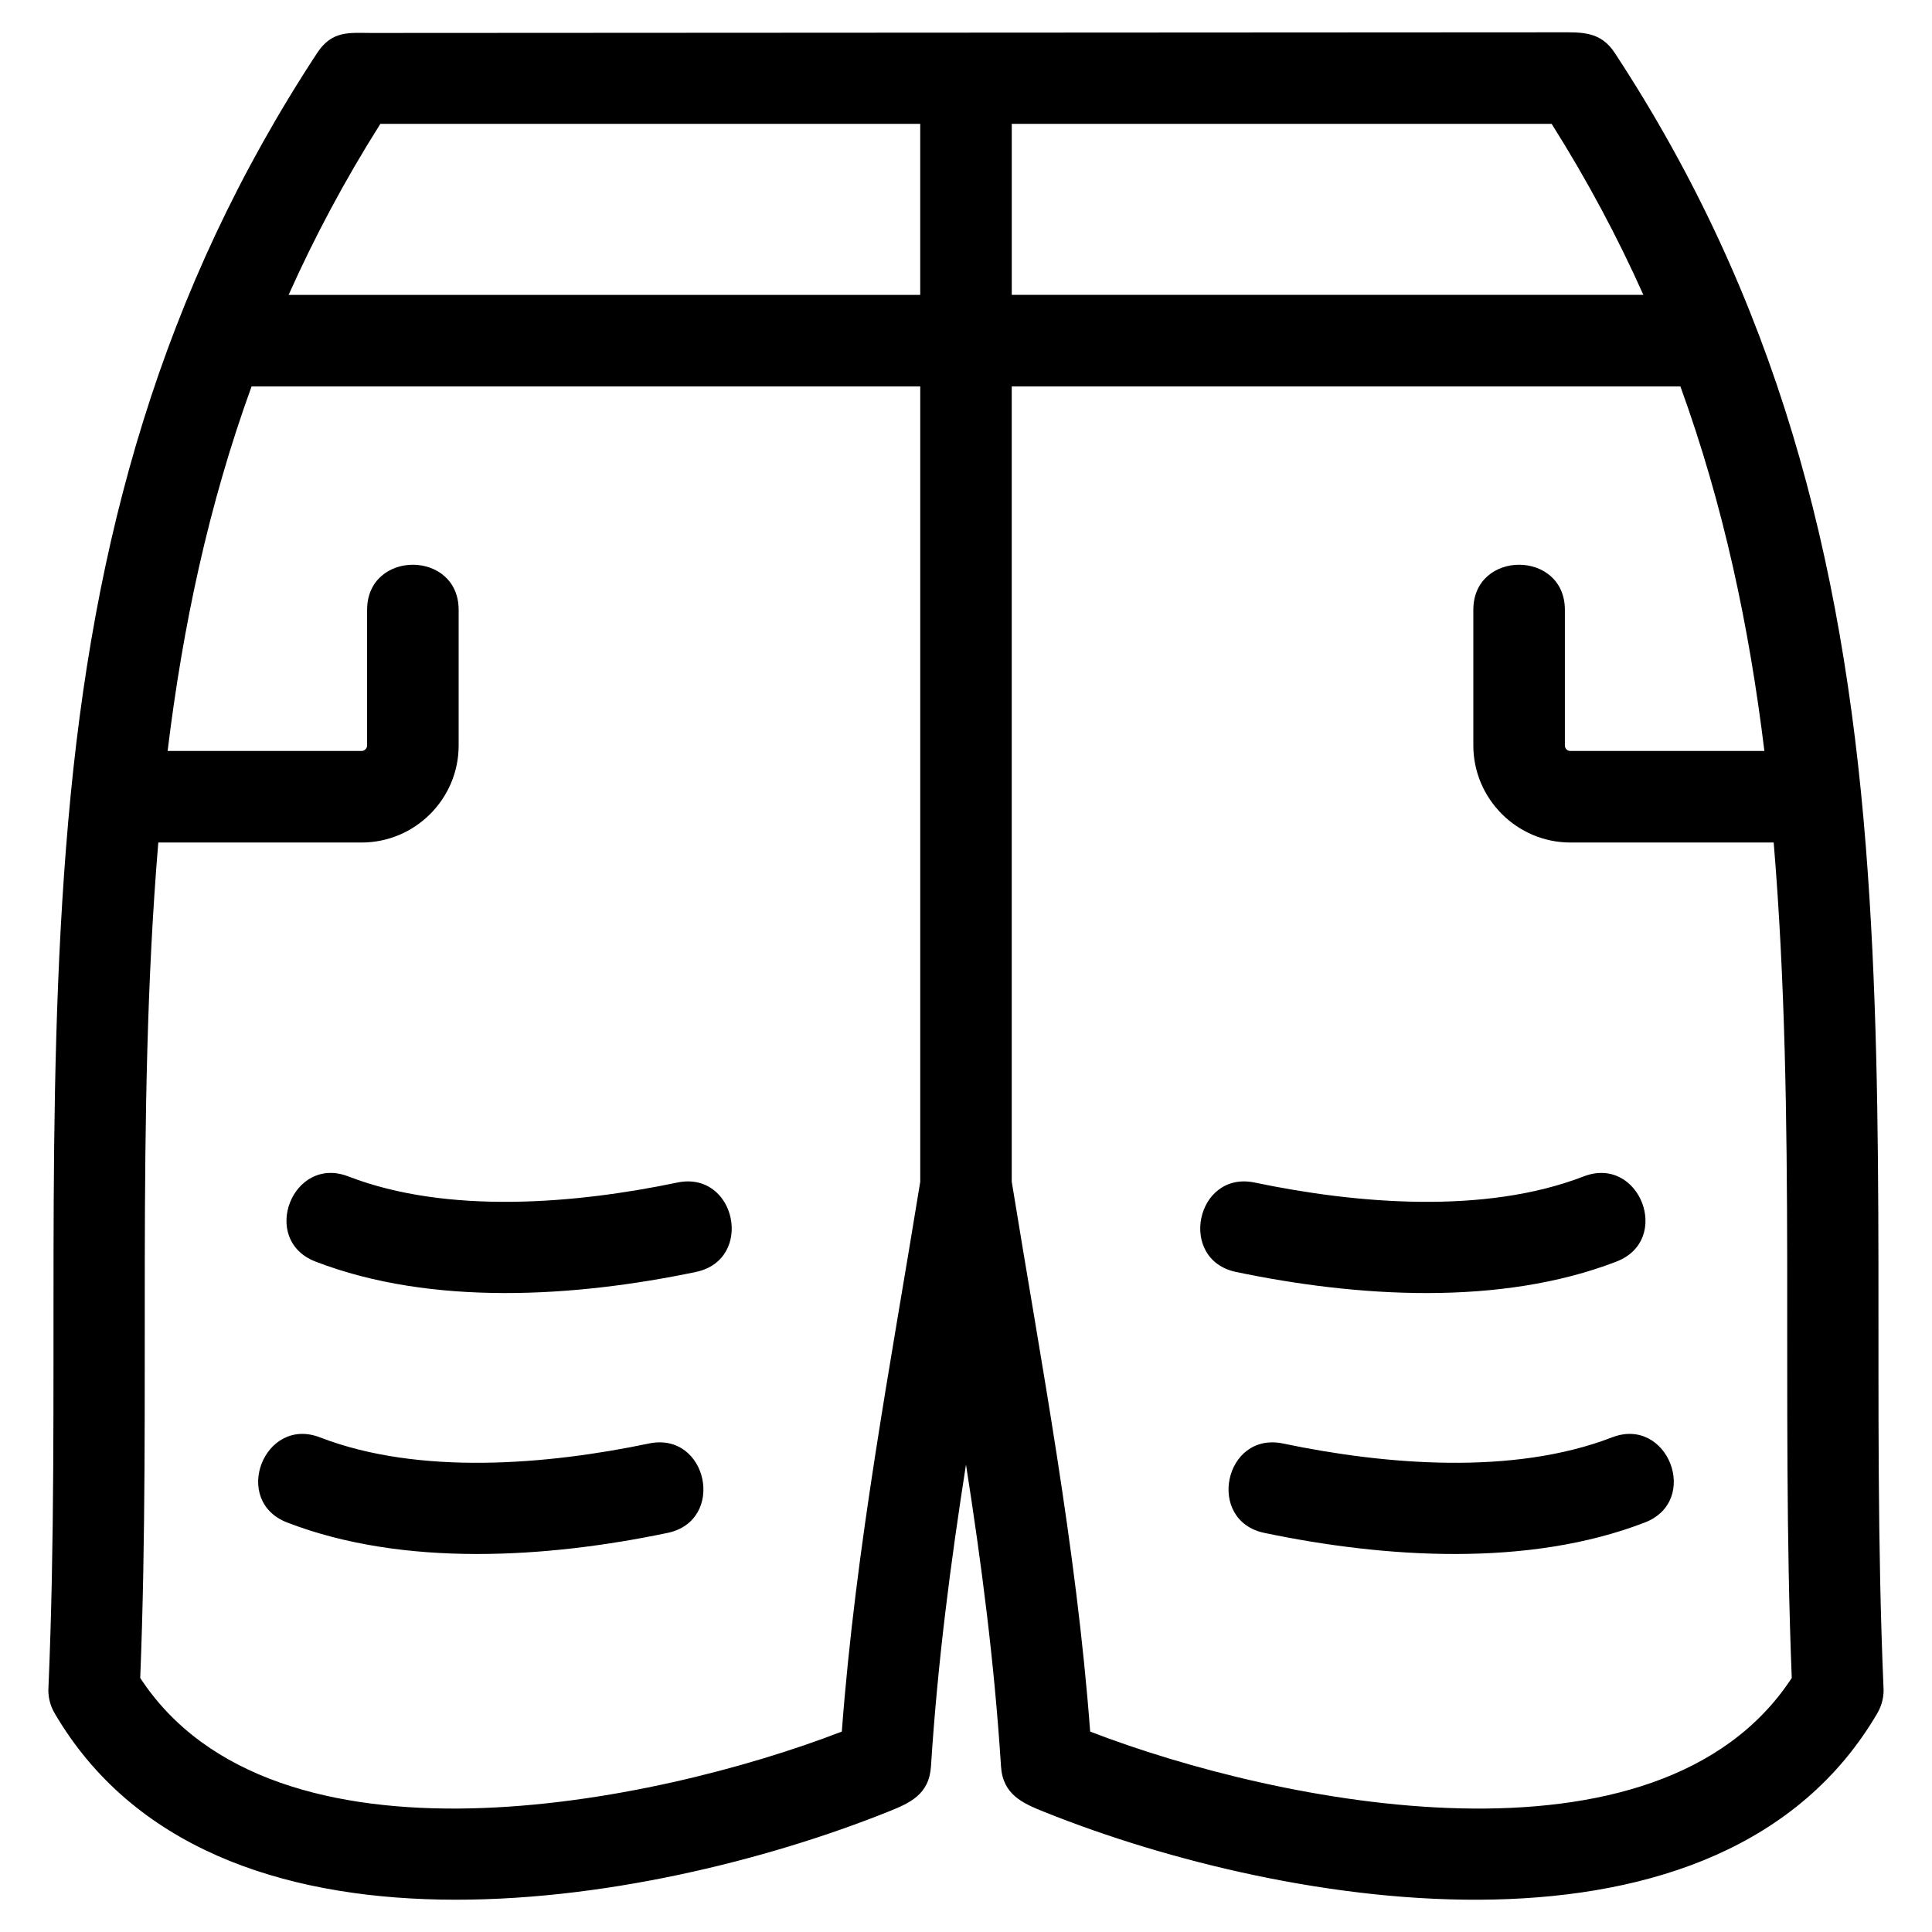 <?xml version="1.0" encoding="UTF-8"?>
<!-- Uploaded to: ICON Repo, www.iconrepo.com, Generator: ICON Repo Mixer Tools -->
<svg fill="#000000" width="800px" height="800px" version="1.1" viewBox="144 144 512 512" xmlns="http://www.w3.org/2000/svg">
 <path d="m412.13 176.82v45.324h167.38c-6.809-15.223-14.836-30.316-24.312-45.324zm-88.652 280.57c15.586-3.242 20.512 20.453 4.926 23.695-31.836 6.652-69.93 9.164-100.81-2.762-14.836-5.738-6.117-28.289 8.719-22.559 26.23 10.133 60.195 7.266 87.168 1.625zm-7.504 69.152c15.586-3.238 20.512 20.453 4.926 23.695-31.836 6.66-69.938 9.164-100.81-2.762-14.836-5.731-6.109-28.289 8.719-22.551 26.23 10.129 60.195 7.266 87.168 1.617zm71.895-280.13h-177.2c-11.461 31.574-18.238 63.699-22.25 96.605h51.402c0.781 0 1.465-0.684 1.465-1.465v-35.918c0-15.961 24.262-15.961 24.262 0v35.918c0 14.176-11.551 25.723-25.723 25.723h-53.875c-6.109 73.258-1.844 147.78-4.789 221.4 35.375 54.055 136.31 33.371 185.93 14.211 3.684-49.152 12.914-97.168 20.785-145.71v-210.77zm-167.39-24.262h167.39v-45.324h-143.07c-9.48 15.008-17.508 30.105-24.312 45.324zm7.562-64.094c3.969-6.062 8.582-5.32 14.301-5.32l315.09-0.172c5.762 0 10.734-0.293 14.52 5.492 42.879 65.344 60.398 133.35 66.484 209.91 5.867 73.781 1.559 148.91 4.699 222.96 0.195 2.375-0.305 4.824-1.59 7.039-41.34 70.863-156 52.191-220.68 26.254-5.797-2.32-11.117-4.57-11.59-12.145-1.773-27.758-5.195-53.84-9.277-79.953-4.074 26.109-7.504 52.191-9.277 79.953-0.469 7.508-5.598 9.746-11.336 12.043-63.582 25.484-179.24 45.332-220.94-26.152-1.285-2.215-1.785-4.664-1.59-7.039 3.238-76.203-1.43-153.55 5.242-229.39 6.516-74.43 24.469-140.28 65.945-203.48zm243.54 323.03c-15.578-3.242-10.656-26.938 4.926-23.695 26.98 5.641 60.941 8.508 87.168-1.625 14.836-5.731 23.551 16.82 8.719 22.559-30.883 11.926-68.973 9.414-100.81 2.762zm7.504 69.152c-15.586-3.242-10.656-26.934 4.926-23.695 26.973 5.648 60.941 8.508 87.168-1.617 14.836-5.738 23.551 16.82 8.719 22.551-30.879 11.926-68.98 9.418-100.81 2.762zm-66.961-303.83v210.77c7.867 48.531 17.098 96.555 20.781 145.71 49.621 19.156 150.55 39.852 185.93-14.211-2.945-73.621 1.32-148.14-4.789-221.4h-53.875c-14.145 0-25.723-11.586-25.723-25.723v-35.918c0-15.961 24.262-15.961 24.262 0v35.918c0 0.828 0.648 1.465 1.465 1.465h51.406c-4.016-32.906-10.793-65.035-22.254-96.605h-177.2z"/>
</svg>